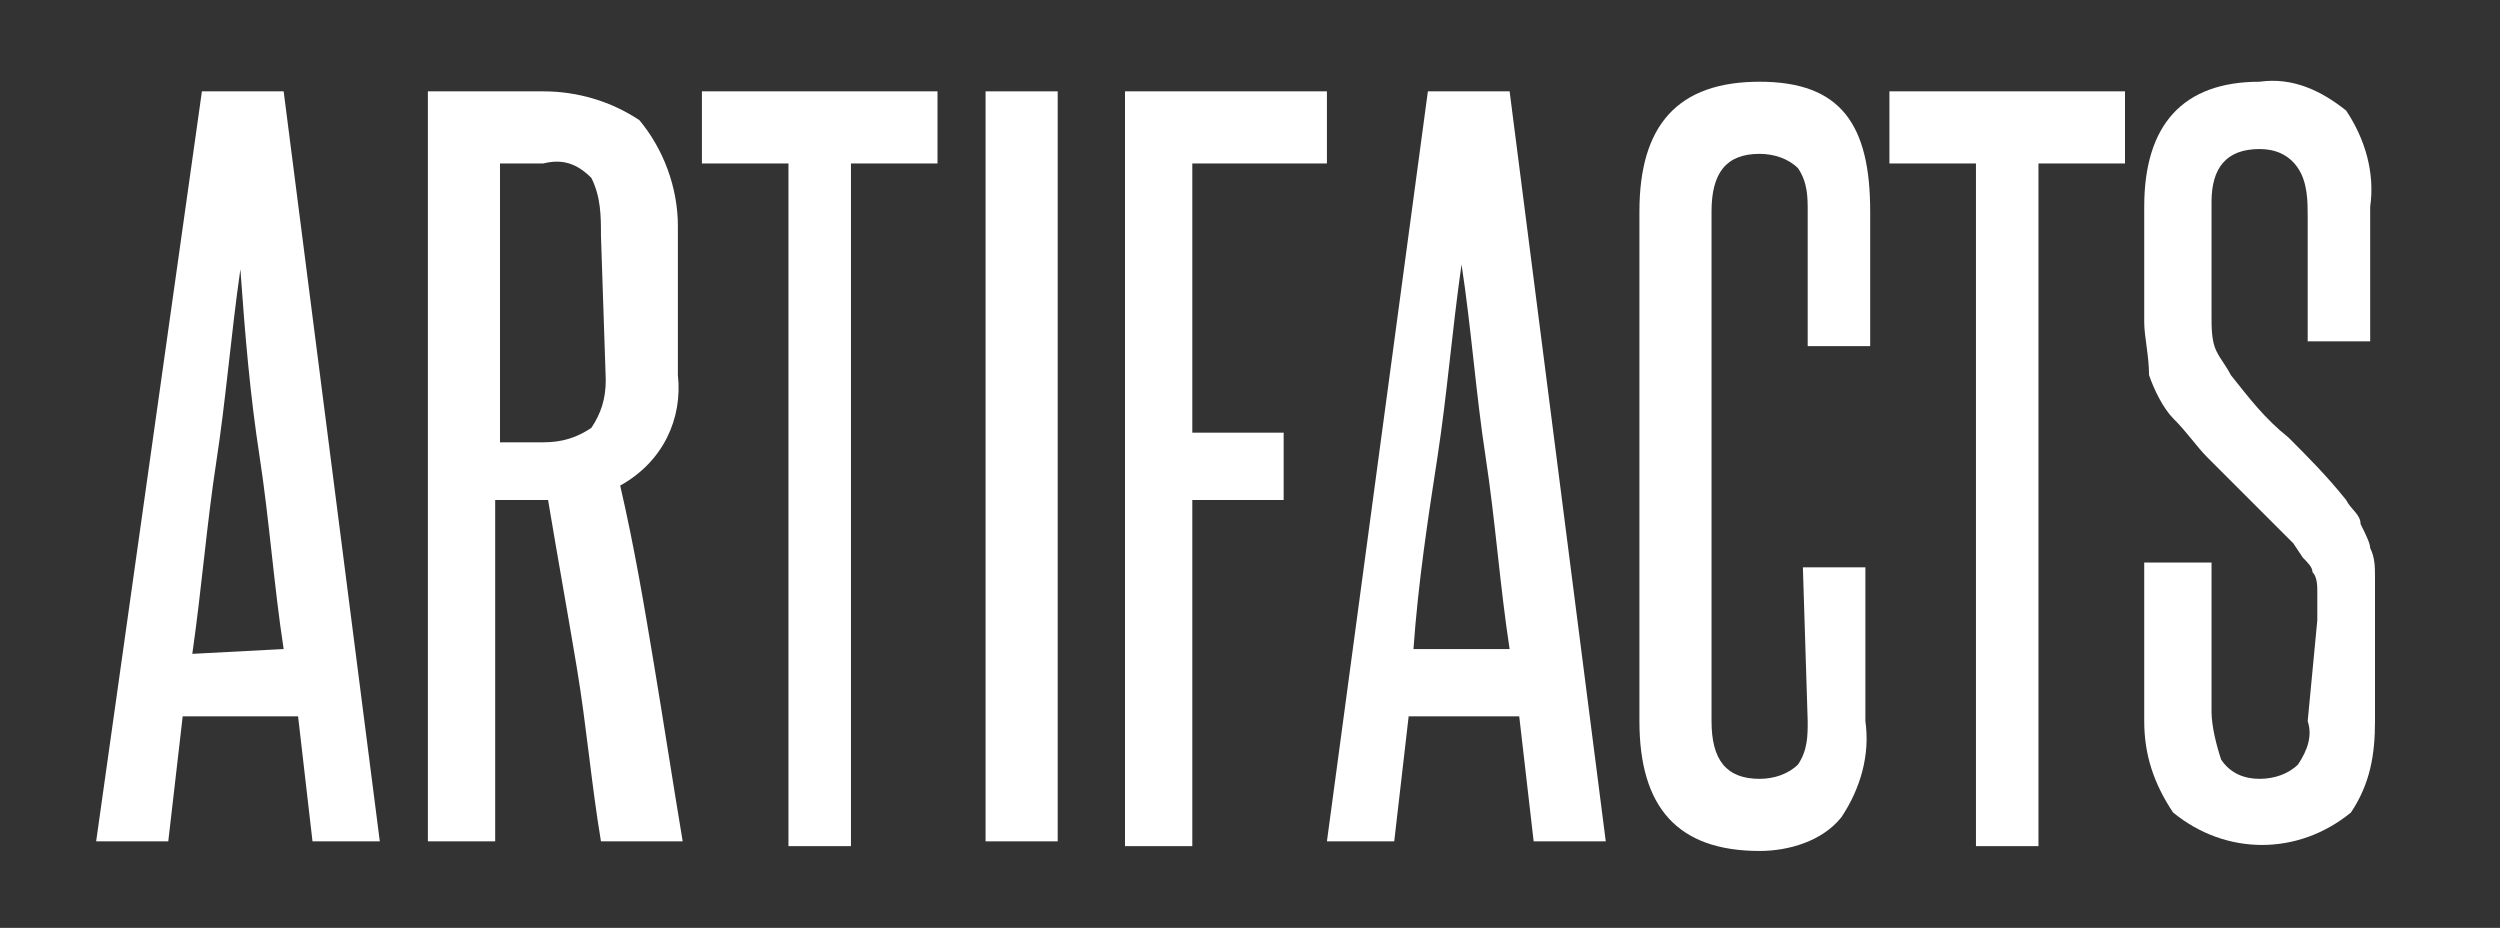 <?xml version="1.0" encoding="utf-8"?>
<!-- Generator: Adobe Illustrator 22.0.1, SVG Export Plug-In . SVG Version: 6.00 Build 0)  -->
<svg version="1.1" id="_x35_dd81514-c136-43b2-b013-4e639e5a2606"
	 xmlns="http://www.w3.org/2000/svg" xmlns:xlink="http://www.w3.org/1999/xlink" x="0px" y="0px" viewBox="0 0 52 19.3"
	 style="enable-background:new 0 0 52 19.3;" xml:space="preserve">
<rect x="0" y="0" width="52" height="19.3" fill="#333333" stroke="none"/>
<style type="text/css">
	.st0{fill:#FFFFFF;}
</style>
<title>artif</title>
<path class="st0" d="M6.5,17.5l-0.3-2.6H3.8l-0.3,2.6H2L4.2,1.9h1.7l2,15.6H6.5z M5.9,13.5c-0.2-1.3-0.3-2.7-0.5-4S5.1,7,5,5.6
	c-0.2,1.4-0.3,2.7-0.5,4s-0.3,2.6-0.5,4L5.9,13.5z"/>
<path class="st0" d="M12.5,17.5c-0.2-1.2-0.3-2.4-0.5-3.6s-0.4-2.3-0.6-3.5h-0.2h-0.9v7.1H8.9V1.9h2.4c0.7,0,1.4,0.2,2,0.6
	c0.5,0.6,0.8,1.4,0.8,2.2v3.1c0.1,0.9-0.3,1.8-1.2,2.3c0.3,1.3,0.5,2.5,0.7,3.7s0.4,2.5,0.6,3.7L12.5,17.5z M12.5,4.9
	c0-0.4,0-0.8-0.2-1.2c-0.3-0.3-0.6-0.4-1-0.3h-0.9v5.8h0.9c0.4,0,0.7-0.1,1-0.3c0.2-0.3,0.3-0.6,0.3-1L12.5,4.9z"/>
<path class="st0" d="M16.4,17.5V3.4h-1.8V1.9h4.9v1.5h-1.8v14.2H16.4z"/>
<path class="st0" d="M20.5,17.5V1.9H22v15.6H20.5z"/>
<path class="st0" d="M23.4,17.5V1.9h4.2v1.5h-2.8v5.6h1.9v1.4h-1.9v7.2H23.4z"/>
<path class="st0" d="M31.9,17.5l-0.3-2.6h-2.3l-0.3,2.6h-1.4l2.1-15.6h1.7l2,15.6H31.9z M31.4,13.5c-0.2-1.3-0.3-2.7-0.5-4
	s-0.3-2.7-0.5-4c-0.2,1.4-0.3,2.7-0.5,4s-0.4,2.6-0.5,4H31.4z"/>
<path class="st0" d="M37.5,11.8h1.3V15c0.1,0.7-0.1,1.4-0.5,2c-0.4,0.5-1.1,0.7-1.7,0.7c-1.7,0-2.5-0.9-2.5-2.7V4.4
	c0-1.8,0.8-2.7,2.5-2.7s2.3,0.9,2.3,2.7v2.8h-1.3V4.4c0-0.3,0-0.6-0.2-0.9c-0.2-0.2-0.5-0.3-0.8-0.3c-0.7,0-1,0.4-1,1.2V15
	c0,0.8,0.3,1.2,1,1.2c0.3,0,0.6-0.1,0.8-0.3c0.2-0.3,0.2-0.6,0.2-0.9L37.5,11.8z"/>
<path class="st0" d="M41.1,17.5V3.4h-1.8V1.9h4.9v1.5h-1.8v14.2H41.1z"/>
<path class="st0" d="M48.2,12.9c0-0.2,0-0.4,0-0.6c0-0.1,0-0.3-0.1-0.4c0-0.1-0.1-0.2-0.2-0.3l-0.2-0.3c-0.2-0.2-0.4-0.4-0.6-0.6
	s-0.4-0.4-0.6-0.6l-0.6-0.6c-0.2-0.2-0.4-0.5-0.7-0.8c-0.2-0.2-0.4-0.6-0.5-0.9c0-0.4-0.1-0.8-0.1-1.1V4.3c0-1.7,0.8-2.6,2.4-2.6
	c0.7-0.1,1.3,0.2,1.8,0.6c0.4,0.6,0.6,1.3,0.5,2v2.8h-1.3V4.5c0-0.3,0-0.7-0.2-1c-0.2-0.3-0.5-0.4-0.8-0.4c-0.7,0-1,0.4-1,1.1v2.4
	c0,0.2,0,0.5,0.1,0.7c0.1,0.2,0.2,0.3,0.3,0.5c0.4,0.5,0.7,0.9,1.2,1.3c0.4,0.4,0.8,0.8,1.2,1.3c0.1,0.2,0.3,0.3,0.3,0.5
	c0.1,0.2,0.2,0.4,0.2,0.5c0.1,0.2,0.1,0.4,0.1,0.6c0,0.2,0,0.5,0,0.8v2.2c0,0.7-0.1,1.3-0.5,1.9c-1.1,0.9-2.6,0.9-3.7,0
	c-0.4-0.6-0.6-1.2-0.6-1.9v-3.3h1.4v3.1c0,0.3,0.1,0.7,0.2,1c0.2,0.3,0.5,0.4,0.8,0.4c0.3,0,0.6-0.1,0.8-0.3
	c0.2-0.3,0.3-0.6,0.2-0.9L48.2,12.9z"/>
</svg>
